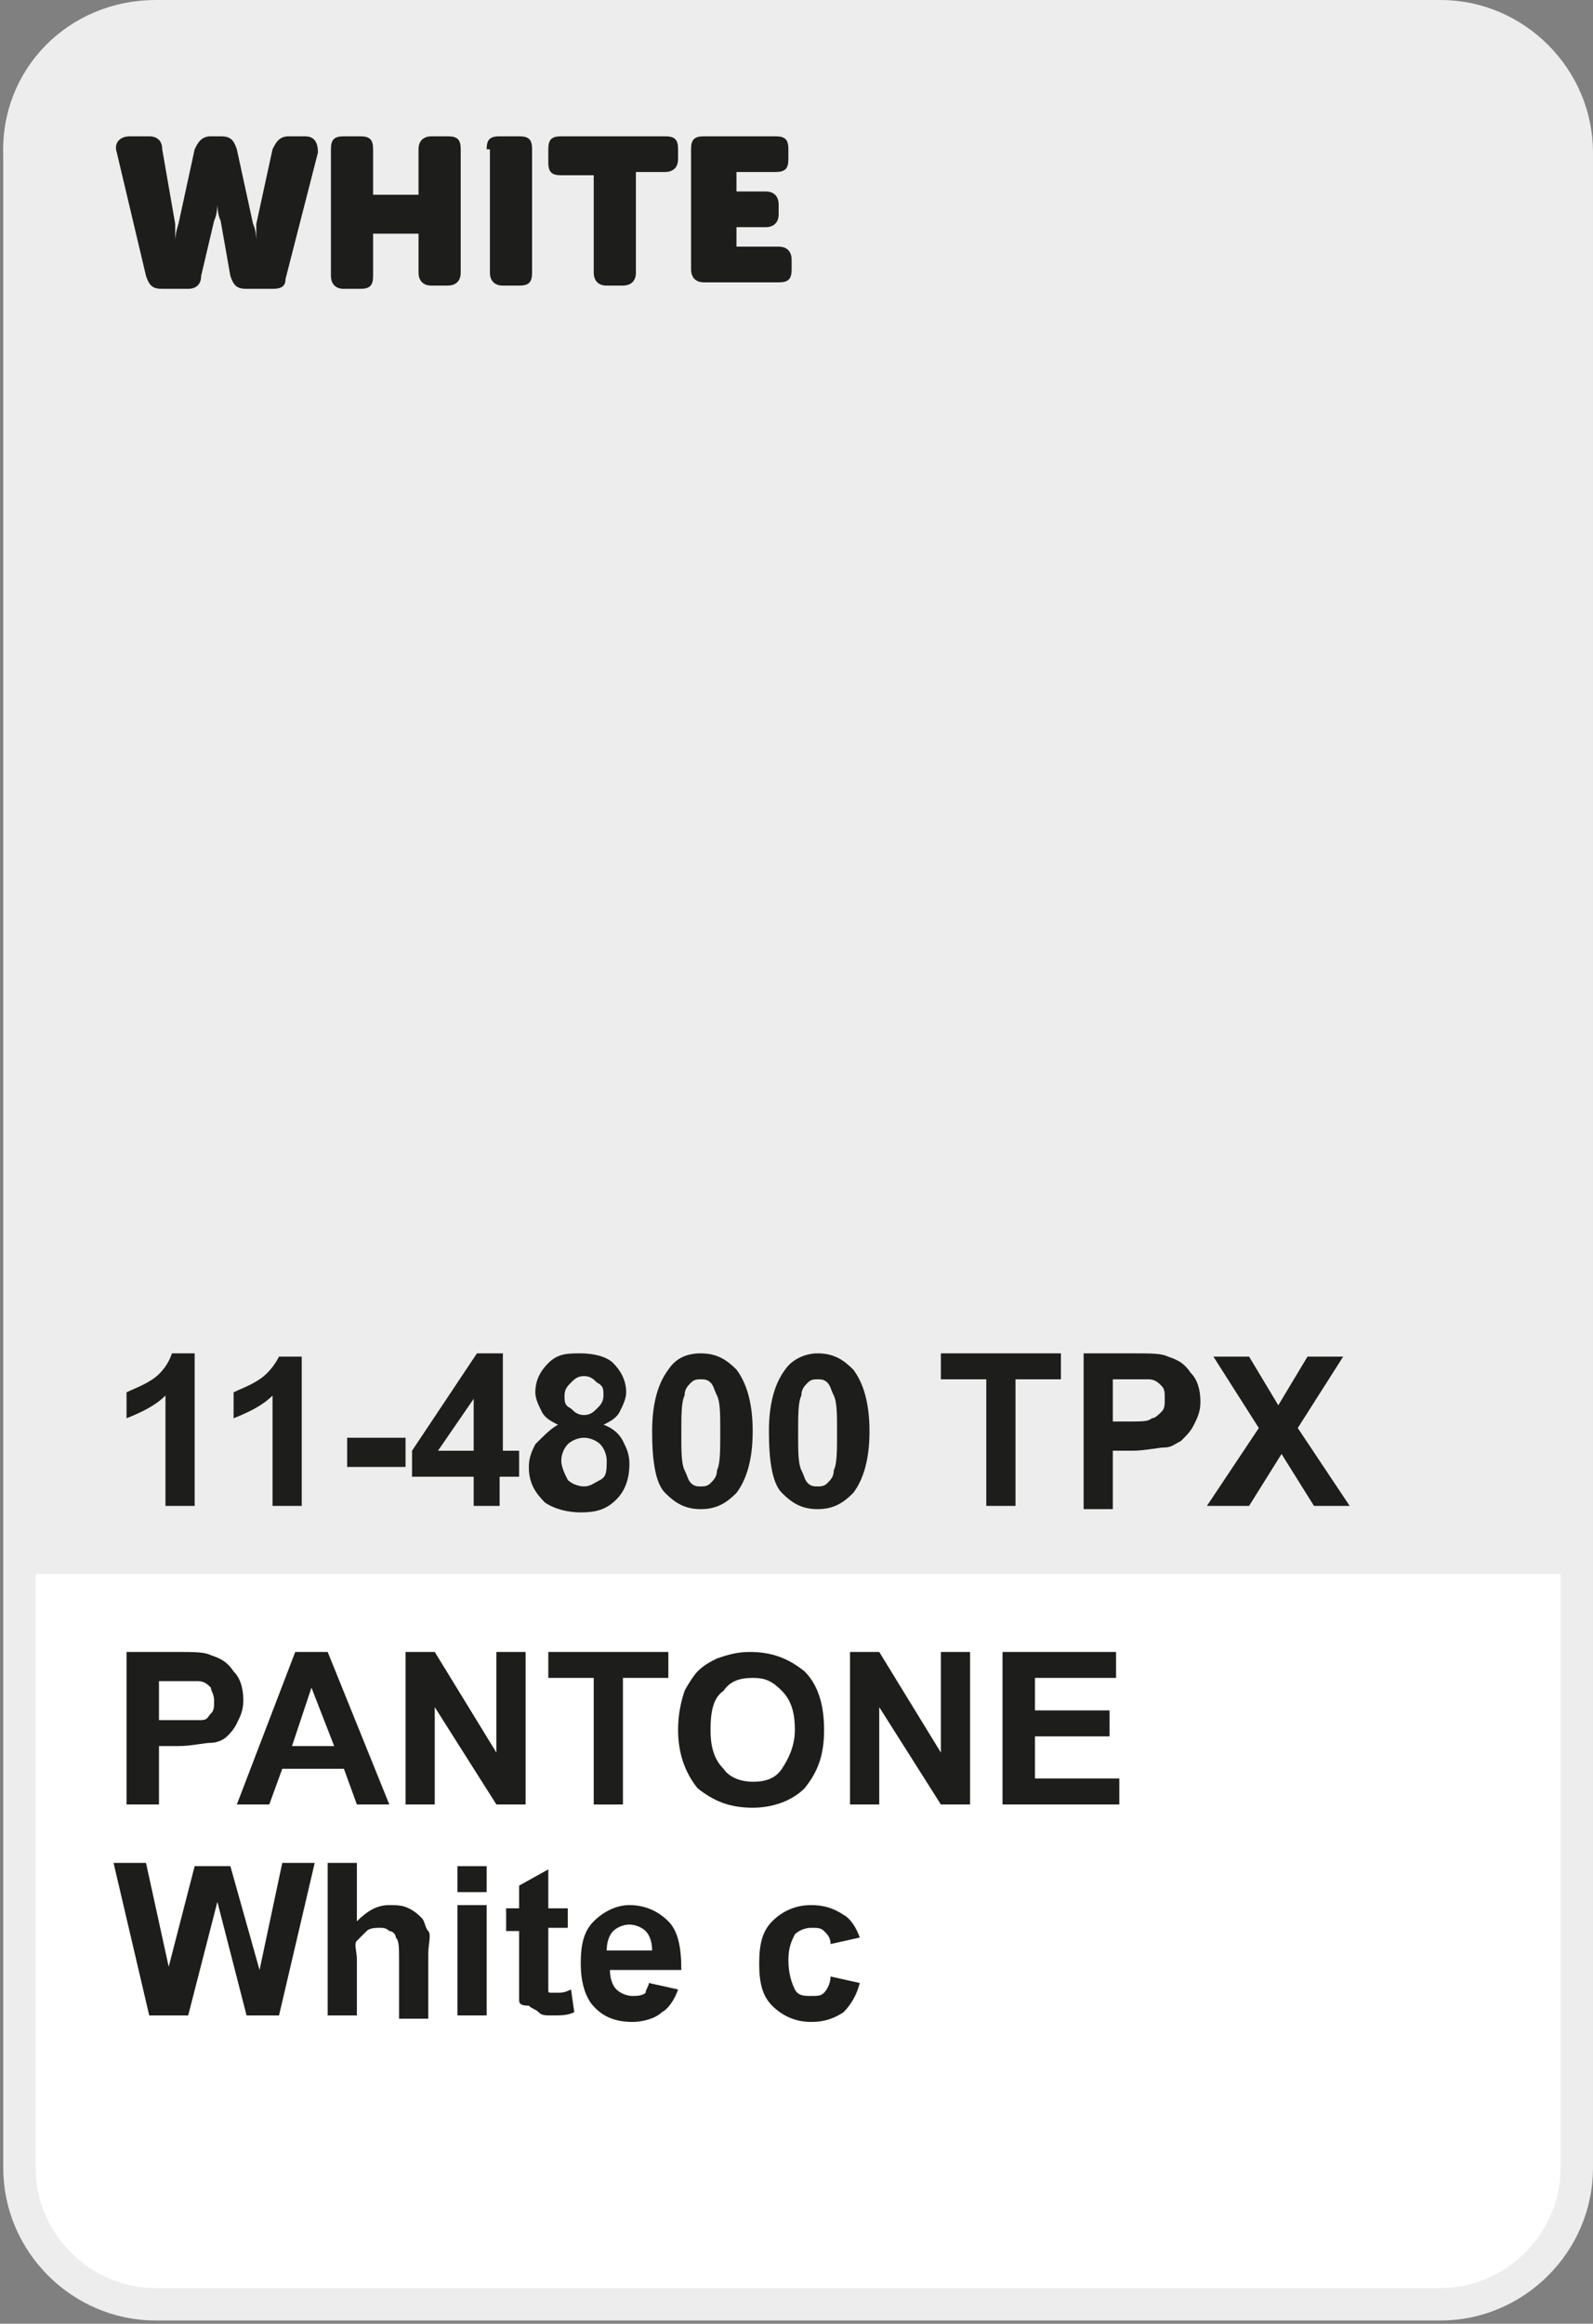 <?xml version="1.0" encoding="utf-8"?>
<!-- Generator: Adobe Illustrator 26.0.1, SVG Export Plug-In . SVG Version: 6.00 Build 0)  -->
<svg version="1.1" id="Layer_1" xmlns="http://www.w3.org/2000/svg" xmlns:xlink="http://www.w3.org/1999/xlink" x="0px" y="0px"
	 viewBox="0 0 49.1 71.6" style="enable-background:new 0 0 49.1 71.6;" xml:space="preserve">
<rect x="0" y="0" width="49.1" height="71.6" fill="#808080" stroke="none"/>
<style type="text/css">
	.st0{fill:#FFFFFF;stroke:#EDEDED;stroke-miterlimit:10;}
	.st1{enable-background:new    ;}
	.st2{fill:#1D1D1B;}
	.st3{fill:#EDEDED;}
</style>
<g id="Layer_2_00000027583480404005263920000017871457115769878657_">
	<g id="Layer_1-2">
		<path class="st0" d="M4.8,0.5h39.6c2.3,0,4.2,1.9,4.2,4.2v62.1c0,2.3-1.9,4.2-4.2,4.2H4.8c-2.3,0-4.2-1.9-4.2-4.2V4.8
			C0.5,2.4,2.4,0.5,4.8,0.5z"/>
		<g class="st1">
			<path class="st2" d="M3.9,55.6v-4.7h1.5c0.6,0,0.9,0,1.1,0.1c0.3,0.1,0.5,0.2,0.7,0.5c0.2,0.2,0.3,0.5,0.3,0.9
				c0,0.3-0.1,0.5-0.2,0.7S7.1,53.4,7,53.5s-0.3,0.2-0.5,0.2c-0.2,0-0.6,0.1-1,0.1H4.9v1.8H3.9z M4.9,51.7V53h0.5
				C5.8,53,6,53,6.2,53s0.2-0.1,0.3-0.2c0.1-0.1,0.1-0.2,0.1-0.4c0-0.2-0.1-0.3-0.1-0.4c-0.1-0.1-0.2-0.2-0.4-0.2
				c-0.1,0-0.3,0-0.7,0H4.9z"/>
		</g>
		<g class="st1">
			<path class="st2" d="M12,55.6h-1l-0.4-1.1H8.7l-0.4,1.1h-1l1.8-4.7h1L12,55.6z M10.3,53.8L9.6,52L9,53.8H10.3z"/>
			<path class="st2" d="M12.5,55.6v-4.7h0.9l1.9,3.1v-3.1h0.9v4.7h-0.9l-1.9-3v3H12.5z"/>
		</g>
		<g class="st1">
			<path class="st2" d="M18.3,55.6v-3.9h-1.4v-0.8h3.7v0.8h-1.4v3.9H18.3z"/>
		</g>
		<g class="st1">
			<path class="st2" d="M20.9,53.3c0-0.5,0.1-0.9,0.2-1.2c0.1-0.2,0.3-0.5,0.4-0.6c0.2-0.2,0.4-0.3,0.6-0.4c0.3-0.1,0.6-0.2,1-0.2
				c0.7,0,1.2,0.2,1.7,0.6c0.4,0.4,0.6,1,0.6,1.8c0,0.8-0.2,1.3-0.6,1.8c-0.4,0.4-1,0.6-1.6,0.6c-0.7,0-1.2-0.2-1.7-0.6
				C21.1,54.6,20.9,54,20.9,53.3z M21.9,53.3c0,0.5,0.1,0.9,0.4,1.2c0.2,0.3,0.6,0.4,0.9,0.4c0.4,0,0.7-0.1,0.9-0.4
				c0.2-0.3,0.4-0.7,0.4-1.2c0-0.5-0.1-0.9-0.4-1.2s-0.5-0.4-0.9-0.4c-0.4,0-0.7,0.1-0.9,0.4C22,52.3,21.9,52.7,21.9,53.3z"/>
			<path class="st2" d="M26.2,55.6v-4.7h0.9L29,54v-3.1h0.9v4.7H29l-1.9-3v3H26.2z"/>
			<path class="st2" d="M30.9,55.6v-4.7h3.5v0.8h-2.5v1h2.3v0.8h-2.3v1.3h2.6v0.8H30.9z"/>
		</g>
		<g class="st1">
			<path class="st2" d="M4.6,62.1l-1.1-4.7h1l0.7,3.2L6,57.5h1.1L8,60.7l0.7-3.3h1l-1.1,4.7h-1l-0.9-3.5l-0.9,3.5H4.6z"/>
			<path class="st2" d="M11,57.5v1.7c0.3-0.3,0.6-0.5,1-0.5c0.2,0,0.4,0,0.6,0.1c0.2,0.1,0.3,0.2,0.4,0.3s0.1,0.3,0.2,0.4
				s0,0.4,0,0.7v2h-0.9v-1.8c0-0.4,0-0.6-0.1-0.7c0-0.1-0.1-0.2-0.2-0.2c-0.1-0.1-0.2-0.1-0.3-0.1c-0.1,0-0.3,0-0.4,0.1
				c-0.1,0.1-0.2,0.2-0.3,0.3S11,60.1,11,60.4v1.7h-0.9v-4.7H11z"/>
			<path class="st2" d="M14.1,58.3v-0.8H15v0.8H14.1z M14.1,62.1v-3.4H15v3.4H14.1z"/>
			<path class="st2" d="M17.5,58.7v0.7h-0.6v1.4c0,0.3,0,0.4,0,0.5s0,0.1,0.1,0.1c0,0,0.1,0,0.2,0c0.1,0,0.2,0,0.4-0.1l0.1,0.7
				c-0.2,0.1-0.4,0.1-0.7,0.1c-0.2,0-0.3,0-0.4-0.1c-0.1-0.1-0.2-0.1-0.3-0.2C16,61.8,16,61.7,16,61.6c0-0.1,0-0.3,0-0.6v-1.5h-0.4
				v-0.7h0.4v-0.7l0.9-0.5v1.2H17.5z"/>
			<path class="st2" d="M20,61.1l0.9,0.2c-0.1,0.3-0.3,0.6-0.5,0.7c-0.2,0.2-0.6,0.3-0.9,0.3c-0.6,0-1-0.2-1.3-0.6
				c-0.2-0.3-0.3-0.7-0.3-1.2c0-0.6,0.1-1,0.4-1.3c0.3-0.3,0.7-0.5,1.1-0.5c0.5,0,0.9,0.2,1.2,0.5c0.3,0.3,0.4,0.8,0.4,1.5h-2.2
				c0,0.3,0.1,0.5,0.2,0.6s0.3,0.2,0.5,0.2c0.1,0,0.3,0,0.4-0.1C19.9,61.3,20,61.2,20,61.1z M20.1,60.1c0-0.3-0.1-0.5-0.2-0.6
				c-0.1-0.1-0.3-0.2-0.5-0.2c-0.2,0-0.4,0.1-0.5,0.2s-0.2,0.3-0.2,0.6H20.1z"/>
			<path class="st2" d="M26.5,59.7l-0.9,0.2c0-0.2-0.1-0.3-0.2-0.4c-0.1-0.1-0.2-0.1-0.4-0.1c-0.2,0-0.4,0.1-0.5,0.2
				c-0.1,0.2-0.2,0.4-0.2,0.8c0,0.4,0.1,0.7,0.2,0.9c0.1,0.2,0.3,0.2,0.5,0.2c0.2,0,0.3,0,0.4-0.1s0.2-0.3,0.2-0.5l0.9,0.2
				c-0.1,0.4-0.3,0.7-0.5,0.9c-0.3,0.2-0.6,0.3-1,0.3c-0.5,0-0.9-0.2-1.2-0.5s-0.4-0.7-0.4-1.3c0-0.6,0.1-1,0.4-1.3
				c0.3-0.3,0.7-0.5,1.2-0.5c0.4,0,0.7,0.1,1,0.3C26.2,59.1,26.4,59.4,26.5,59.7z"/>
		</g>
		<path class="st3" d="M4.8,0.5h39.6c2.3,0,4.2,1.9,4.2,4.2v43.8l0,0H0.5l0,0V4.8C0.5,2.4,2.4,0.5,4.8,0.5z"/>
		<g class="st1">
			<path class="st2" d="M3.6,4.7C3.5,4.4,3.7,4.2,4,4.2h0.6C4.8,4.2,5,4.3,5,4.6l0.4,2.3c0,0.2,0,0.5,0,0.5h0c0,0,0-0.2,0.1-0.5
				l0.5-2.3c0.1-0.2,0.2-0.4,0.5-0.4h0.3c0.3,0,0.4,0.1,0.5,0.4l0.5,2.3c0.1,0.2,0.1,0.5,0.1,0.5h0c0,0,0-0.2,0-0.5l0.5-2.3
				c0.1-0.2,0.2-0.4,0.5-0.4h0.5c0.3,0,0.4,0.2,0.4,0.5l-1,3.9C8.8,8.8,8.7,8.9,8.4,8.9H7.6c-0.3,0-0.4-0.1-0.5-0.4L6.8,6.8
				C6.7,6.6,6.7,6.3,6.7,6.3h0c0,0,0,0.3-0.1,0.5L6.2,8.5C6.2,8.8,6,8.9,5.8,8.9H5c-0.3,0-0.4-0.1-0.5-0.4L3.6,4.7z"/>
		</g>
		<g class="st1">
			<path class="st2" d="M10.2,4.6c0-0.3,0.1-0.4,0.4-0.4h0.5c0.3,0,0.4,0.1,0.4,0.4V6h1.4V4.6c0-0.3,0.2-0.4,0.4-0.4h0.5
				c0.3,0,0.4,0.1,0.4,0.4v3.8c0,0.3-0.2,0.4-0.4,0.4h-0.5c-0.3,0-0.4-0.2-0.4-0.4V7.2h-1.4v1.3c0,0.3-0.1,0.4-0.4,0.4h-0.5
				c-0.3,0-0.4-0.2-0.4-0.4V4.6z"/>
			<path class="st2" d="M15,4.6c0-0.3,0.1-0.4,0.4-0.4H16c0.3,0,0.4,0.1,0.4,0.4v3.8c0,0.3-0.1,0.4-0.4,0.4h-0.5
				c-0.3,0-0.4-0.2-0.4-0.4V4.6z"/>
			<path class="st2" d="M18.2,5.4h-0.9c-0.3,0-0.4-0.1-0.4-0.4V4.6c0-0.3,0.1-0.4,0.4-0.4h3.2c0.3,0,0.4,0.1,0.4,0.4v0.3
				c0,0.3-0.2,0.4-0.4,0.4h-0.9v3.1c0,0.3-0.2,0.4-0.4,0.4h-0.5c-0.3,0-0.4-0.2-0.4-0.4V5.4z"/>
			<path class="st2" d="M21.3,4.6c0-0.3,0.1-0.4,0.4-0.4h2.2c0.3,0,0.4,0.1,0.4,0.4v0.3c0,0.3-0.1,0.4-0.4,0.4h-1.2v0.6h0.9
				c0.3,0,0.4,0.2,0.4,0.4v0.3c0,0.3-0.2,0.4-0.4,0.4h-0.9v0.6H24c0.3,0,0.4,0.2,0.4,0.4v0.3c0,0.3-0.1,0.4-0.4,0.4h-2.3
				c-0.3,0-0.4-0.2-0.4-0.4V4.6z"/>
		</g>
		<g class="st1">
			<path class="st2" d="M6,46.4H5.1V43c-0.3,0.3-0.7,0.5-1.2,0.7v-0.8c0.2-0.1,0.5-0.2,0.8-0.4C5,42.3,5.2,42,5.3,41.7H6V46.4z"/>
		</g>
		<g class="st1">
			<path class="st2" d="M9.3,46.4H8.4V43c-0.3,0.3-0.7,0.5-1.2,0.7v-0.8c0.2-0.1,0.5-0.2,0.8-0.4c0.3-0.2,0.5-0.5,0.6-0.7h0.7V46.4z
				"/>
			<path class="st2" d="M10.7,45.2v-0.9h1.8v0.9H10.7z"/>
			<path class="st2" d="M14.6,46.4v-0.9h-1.9v-0.8l2-3h0.8v3H16v0.8h-0.6v0.9H14.6z M14.6,44.7v-1.6l-1.1,1.6H14.6z"/>
			<path class="st2" d="M17.2,43.9c-0.2-0.1-0.4-0.2-0.5-0.4c-0.1-0.2-0.2-0.4-0.2-0.6c0-0.3,0.1-0.6,0.4-0.9s0.6-0.3,1-0.3
				c0.4,0,0.8,0.1,1,0.3c0.2,0.2,0.4,0.5,0.4,0.9c0,0.2-0.1,0.4-0.2,0.6c-0.1,0.2-0.3,0.3-0.5,0.4c0.3,0.1,0.5,0.3,0.6,0.5
				c0.1,0.2,0.2,0.4,0.2,0.7c0,0.4-0.1,0.8-0.4,1.1c-0.3,0.3-0.6,0.4-1.1,0.4c-0.4,0-0.8-0.1-1.1-0.3c-0.3-0.3-0.5-0.6-0.5-1.1
				c0-0.3,0.1-0.5,0.2-0.7C16.8,44.2,17,44,17.2,43.9z M17.3,45c0,0.2,0.1,0.4,0.2,0.6c0.1,0.1,0.3,0.2,0.5,0.2
				c0.2,0,0.3-0.1,0.5-0.2s0.2-0.3,0.2-0.6c0-0.2-0.1-0.4-0.2-0.5c-0.1-0.1-0.3-0.2-0.5-0.2c-0.2,0-0.4,0.1-0.5,0.2
				C17.4,44.6,17.3,44.8,17.3,45z M17.4,43c0,0.2,0,0.3,0.2,0.4c0.1,0.1,0.2,0.2,0.4,0.2c0.2,0,0.3-0.1,0.4-0.2
				c0.1-0.1,0.2-0.2,0.2-0.4c0-0.2,0-0.3-0.2-0.4c-0.1-0.1-0.2-0.2-0.4-0.2c-0.2,0-0.3,0.1-0.4,0.2C17.5,42.7,17.4,42.8,17.4,43z"/>
			<path class="st2" d="M21.6,41.7c0.5,0,0.8,0.2,1.1,0.5c0.3,0.4,0.5,1,0.5,1.9c0,0.9-0.2,1.5-0.5,1.9c-0.3,0.3-0.6,0.5-1.1,0.5
				c-0.5,0-0.8-0.2-1.1-0.5s-0.4-1-0.4-1.9c0-0.9,0.2-1.5,0.5-1.9C20.8,41.9,21.1,41.7,21.6,41.7z M21.6,42.5c-0.1,0-0.2,0-0.3,0.1
				c-0.1,0.1-0.2,0.2-0.2,0.4c-0.1,0.2-0.1,0.6-0.1,1.2c0,0.5,0,0.9,0.1,1.1c0.1,0.2,0.1,0.3,0.2,0.4c0.1,0.1,0.2,0.1,0.3,0.1
				s0.2,0,0.3-0.1s0.2-0.2,0.2-0.4c0.1-0.2,0.1-0.6,0.1-1.2c0-0.5,0-0.9-0.1-1.1s-0.1-0.3-0.2-0.4S21.7,42.5,21.6,42.5z"/>
			<path class="st2" d="M25.2,41.7c0.5,0,0.8,0.2,1.1,0.5c0.3,0.4,0.5,1,0.5,1.9c0,0.9-0.2,1.5-0.5,1.9c-0.3,0.3-0.6,0.5-1.1,0.5
				c-0.5,0-0.8-0.2-1.1-0.5s-0.4-1-0.4-1.9c0-0.9,0.2-1.5,0.5-1.9C24.4,41.9,24.8,41.7,25.2,41.7z M25.2,42.5c-0.1,0-0.2,0-0.3,0.1
				c-0.1,0.1-0.2,0.2-0.2,0.4c-0.1,0.2-0.1,0.6-0.1,1.2c0,0.5,0,0.9,0.1,1.1c0.1,0.2,0.1,0.3,0.2,0.4c0.1,0.1,0.2,0.1,0.3,0.1
				s0.2,0,0.3-0.1s0.2-0.2,0.2-0.4c0.1-0.2,0.1-0.6,0.1-1.2c0-0.5,0-0.9-0.1-1.1s-0.1-0.3-0.2-0.4S25.3,42.5,25.2,42.5z"/>
			<path class="st2" d="M30.4,46.4v-3.9H29v-0.8h3.7v0.8h-1.4v3.9H30.4z"/>
			<path class="st2" d="M33.4,46.4v-4.7h1.5c0.6,0,0.9,0,1.1,0.1c0.3,0.1,0.5,0.2,0.7,0.5c0.2,0.2,0.3,0.5,0.3,0.9
				c0,0.3-0.1,0.5-0.2,0.7c-0.1,0.2-0.2,0.3-0.4,0.5c-0.2,0.1-0.3,0.2-0.5,0.2c-0.2,0-0.6,0.1-1,0.1h-0.6v1.8H33.4z M34.3,42.5v1.3
				h0.5c0.4,0,0.6,0,0.7-0.1c0.1,0,0.2-0.1,0.3-0.2c0.1-0.1,0.1-0.2,0.1-0.4c0-0.2,0-0.3-0.1-0.4c-0.1-0.1-0.2-0.2-0.4-0.2
				c-0.1,0-0.3,0-0.7,0H34.3z"/>
			<path class="st2" d="M37.2,46.4l1.6-2.4l-1.4-2.2h1.1l0.9,1.5l0.9-1.5h1.1L40,44l1.6,2.4h-1.1l-1-1.6l-1,1.6H37.2z"/>
		</g>
	</g>
</g>
</svg>
